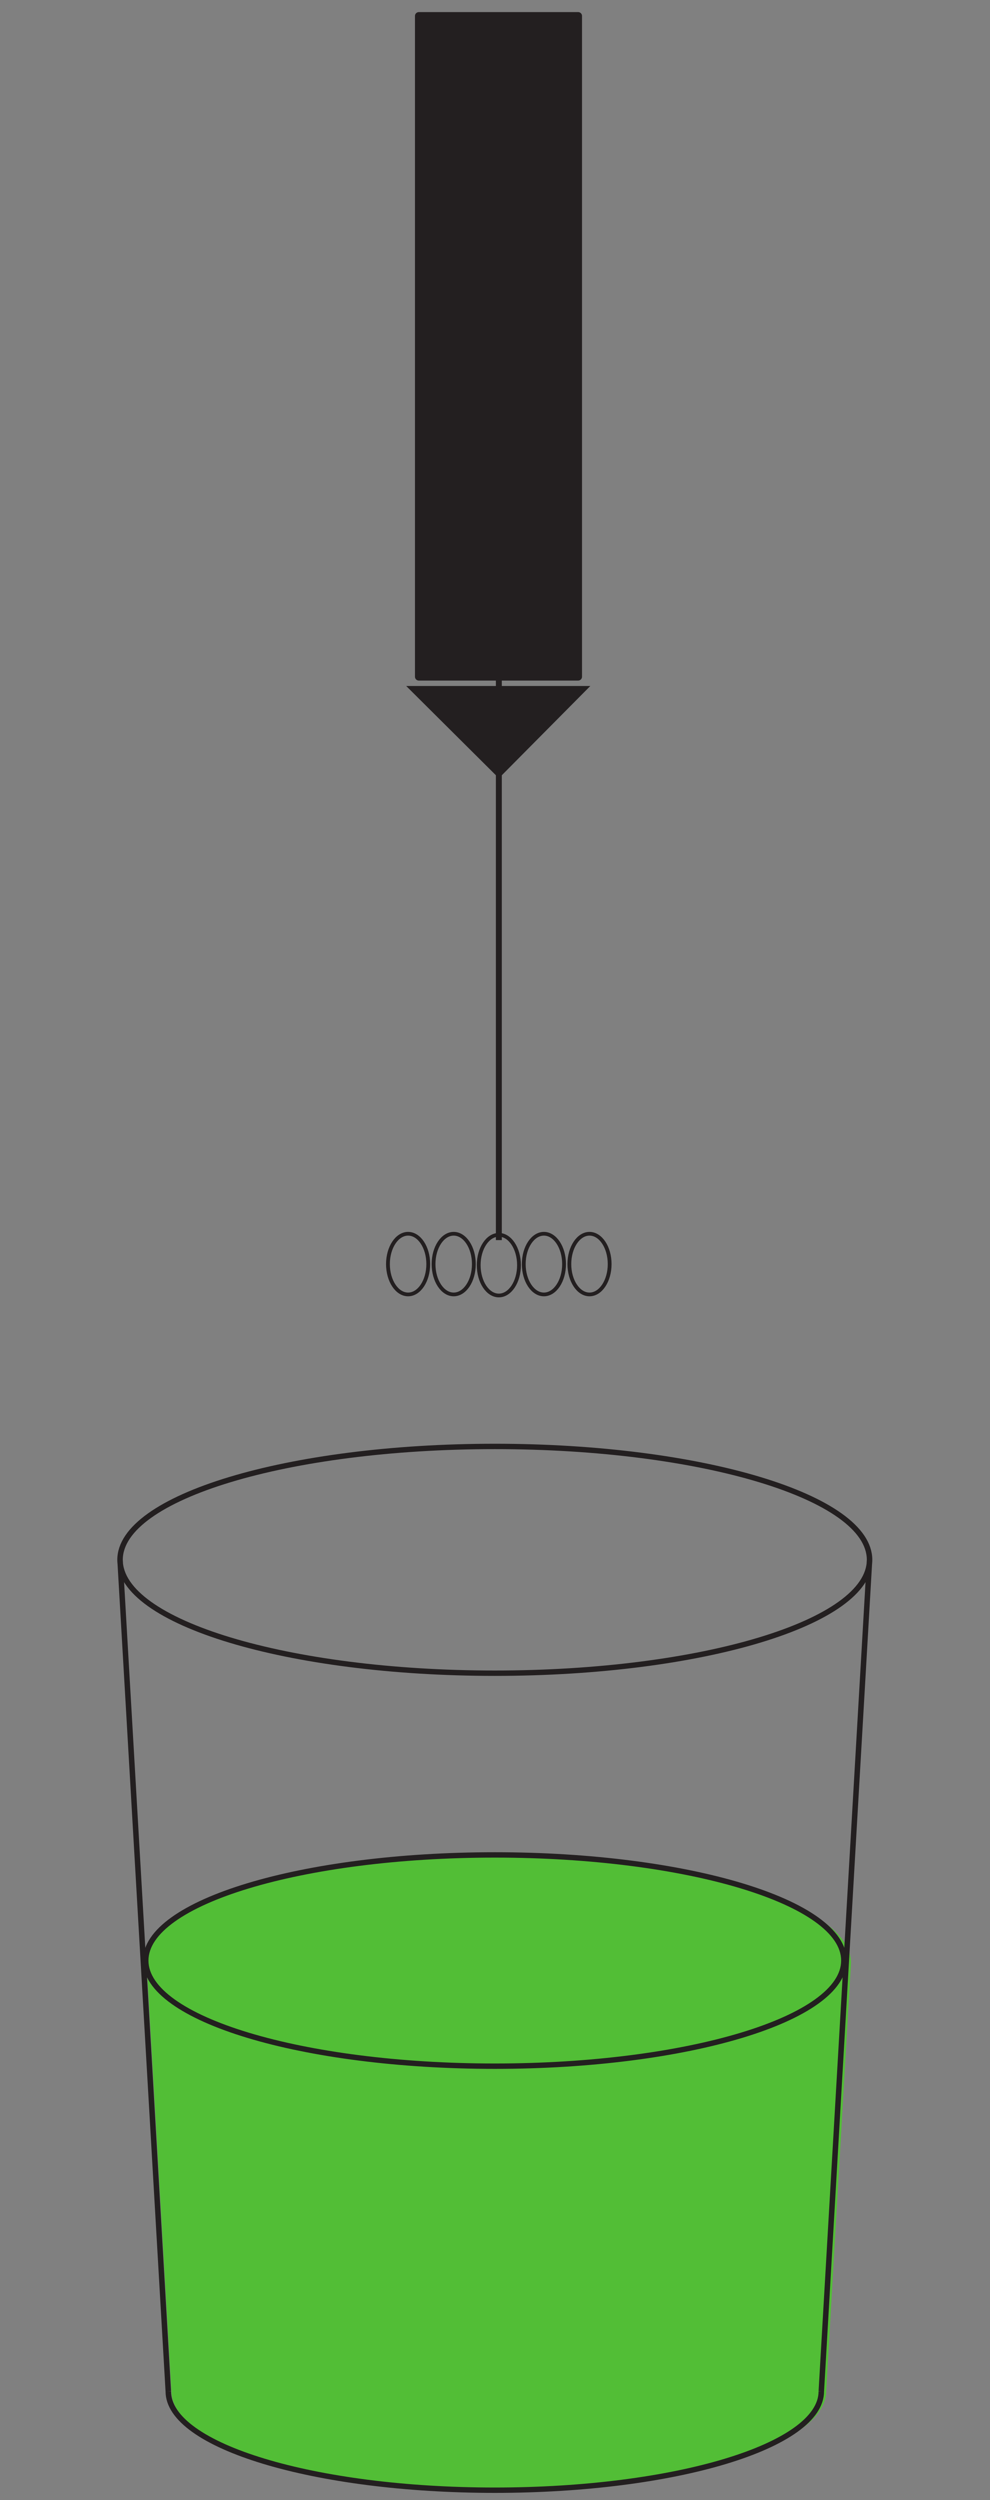 <?xml version="1.0" encoding="UTF-8" standalone="no"?>
<!-- Created with Inkscape (http://www.inkscape.org/) -->

<svg
   xmlns:dc="http://purl.org/dc/elements/1.1/"
   xmlns:cc="http://creativecommons.org/ns#"
   xmlns:rdf="http://www.w3.org/1999/02/22-rdf-syntax-ns#"
   xmlns:svg="http://www.w3.org/2000/svg"
   xmlns="http://www.w3.org/2000/svg"
   xmlns:sodipodi="http://sodipodi.sourceforge.net/DTD/sodipodi-0.dtd"
   xmlns:inkscape="http://www.inkscape.org/namespaces/inkscape"
   width="45mm"
   height="113.6mm"
   viewBox="0 0 45 113.6"
   version="1.1"
   id="svg2011"
   inkscape:version="0.92.4 (5da689c313, 2019-01-14)"
   sodipodi:docname="Matcha przygotowanie 2.svg">
  <rect x="0" y="0" width="45" height="113.6" fill="#808080" stroke="none"/>
  <defs
     id="defs2005">
    <clipPath
       id="clipPath1491"
       clipPathUnits="userSpaceOnUse">
      <path
         inkscape:connector-curvature="0"
         id="path1489"
         d="M 12.496,12.496 H 964.937 V 471.709 H 12.496 Z" />
    </clipPath>
    <clipPath
       id="clipPath1515"
       clipPathUnits="userSpaceOnUse">
      <path
         inkscape:connector-curvature="0"
         id="path1513"
         d="M 12.496,12.496 H 964.937 V 471.709 H 12.496 Z" />
    </clipPath>
    <clipPath
       id="clipPath1535"
       clipPathUnits="userSpaceOnUse">
      <path
         inkscape:connector-curvature="0"
         id="path1533"
         d="M 12.496,12.496 H 964.937 V 471.709 H 12.496 Z" />
    </clipPath>
    <clipPath
       id="clipPath1551"
       clipPathUnits="userSpaceOnUse">
      <path
         inkscape:connector-curvature="0"
         id="path1549"
         d="M 12.496,12.496 H 964.937 V 471.709 H 12.496 Z" />
    </clipPath>
    <clipPath
       id="clipPath1565"
       clipPathUnits="userSpaceOnUse">
      <path
         inkscape:connector-curvature="0"
         id="path1563"
         d="M 12.496,12.496 H 964.937 V 471.709 H 12.496 Z" />
    </clipPath>
    <clipPath
       id="clipPath1391"
       clipPathUnits="userSpaceOnUse">
      <path
         inkscape:connector-curvature="0"
         id="path1389"
         d="M 12.496,12.496 H 964.937 V 471.709 H 12.496 Z" />
    </clipPath>
    <clipPath
       id="clipPath1411"
       clipPathUnits="userSpaceOnUse">
      <path
         inkscape:connector-curvature="0"
         id="path1409"
         d="M 12.496,12.496 H 964.937 V 471.709 H 12.496 Z" />
    </clipPath>
    <clipPath
       id="clipPath1427"
       clipPathUnits="userSpaceOnUse">
      <path
         inkscape:connector-curvature="0"
         id="path1425"
         d="M 12.496,12.496 H 964.937 V 471.709 H 12.496 Z" />
    </clipPath>
  </defs>
  <sodipodi:namedview
     id="base"
     pagecolor="#ffffff"
     bordercolor="#666666"
     borderopacity="1.0"
     inkscape:pageopacity="0.0"
     inkscape:pageshadow="2"
     inkscape:zoom="0.98994949"
     inkscape:cx="2.1276672"
     inkscape:cy="321.67019"
     inkscape:document-units="mm"
     inkscape:current-layer="layer1"
     showgrid="false"
     inkscape:window-width="1920"
     inkscape:window-height="1017"
     inkscape:window-x="1358"
     inkscape:window-y="-8"
     inkscape:window-maximized="1" />
  <g
     inkscape:label="Layer 1"
     inkscape:groupmode="layer"
     id="layer1"
     transform="translate(0,-183.4)">
    <g
       id="g2777"
       transform="matrix(4.065,0,0,4.007,28.572,-1038.363)"
       style="stroke-width:0.248">
      <g
         id="g2752"
         style="stroke-width:0.248">
        <g
           id="g2937"
           transform="translate(-62.407,8.28)"
           style="stroke-width:0.248">
          <g
             id="g3361"
             transform="translate(24.537,-11.94)">
            <g
               style="stroke-width:0.248"
               transform="matrix(0.353,0,0,-0.353,58.634,303.282)"
               id="g1285">
              <path
                 inkscape:connector-curvature="0"
                 id="path1287"
                 style="fill:#231f20;fill-opacity:1;fill-rule:nonzero;stroke:none;stroke-width:0.248"
                 d="m 0,0 -1.535,-8.529 c 0.247,-0.045 0.254,-0.042 0.507,-0.081 L 1.087,2.027 -0.353,-8.706 c 0.25,-0.033 0.282,-0.032 0.537,-0.059 L 2.175,4.643 1.278,-8.867 c 0.251,-0.018 0.289,-0.02 0.544,-0.029 L 2.733,3.879 2.828,-8.919 c 0.109,-10e-4 0.089,-0.005 0.198,-0.005 0.145,0 0.15,-0.003 0.295,-0.002 L 3.409,3.85 4.334,-8.896 c 0.255,0.011 0.286,0.01 0.537,0.029 L 4.055,4.643 5.965,-8.765 c 0.254,0.028 0.25,0.033 0.5,0.067 L 5.113,2.027 7.163,-8.596 c 0.252,0.04 0.282,0.042 0.529,0.089 L 6.112,0 8.546,-8.336 c 0.251,0.052 0.228,0.057 0.472,0.115 L 5.581,4.876 v 10.062 c -0.784,0.127 -1.587,0.196 -2.407,0.196 -0.863,0 -1.71,-0.078 -2.534,-0.219 V 5.081 L -2.858,-8.248 c 0.245,-0.058 0.222,-0.056 0.473,-0.107" />
            </g>
            <g
               style="stroke-width:0.262"
               id="g2650"
               transform="matrix(0.316,0,0,-0.353,40.554,443.222)">
              <g
                 style="stroke-width:0.262"
                 id="g1349"
                 transform="translate(76.633,352.191)">
                <path
                   d="m 0,0 c 0,-2.504 -7.153,-4.534 -15.978,-4.534 -8.824,0 -15.977,2.03 -15.977,4.534 0,2.504 7.153,4.534 15.977,4.534 C -7.153,4.534 0,2.504 0,0"
                   style="fill:#52be36;fill-opacity:1;fill-rule:nonzero;stroke:none;stroke-width:0.262"
                   id="path1351"
                   inkscape:connector-curvature="0" />
              </g>
              <g
                 style="stroke-width:0.262"
                 id="g1353"
                 transform="translate(76.633,352.191)">
                <path
                   d="m 0,0 c 0,-2.504 -7.153,-4.534 -15.978,-4.534 -8.824,0 -15.977,2.03 -15.977,4.534 0,2.504 7.153,4.534 15.977,4.534 C -7.153,4.534 0,2.504 0,0 Z"
                   style="fill:none;stroke:#52be36;stroke-width:0.183;stroke-linecap:butt;stroke-linejoin:miter;stroke-miterlimit:10;stroke-dasharray:none;stroke-opacity:1"
                   id="path1355"
                   inkscape:connector-curvature="0" />
              </g>
              <g
                 style="stroke-width:0.262"
                 id="g1357"
                 transform="translate(76.009,347.053)">
                <path
                   d="m 0,0 c 0,-2.504 -6.963,-4.534 -15.552,-4.534 -8.59,0 -15.553,2.03 -15.553,4.534 0,2.504 6.963,4.534 15.553,4.534 C -6.963,4.534 0,2.504 0,0"
                   style="fill:#52be36;fill-opacity:1;fill-rule:nonzero;stroke:none;stroke-width:0.262"
                   id="path1359"
                   inkscape:connector-curvature="0" />
              </g>
              <g
                 style="stroke-width:0.262"
                 id="g1361"
                 transform="translate(76.009,347.053)">
                <path
                   d="m 0,0 c 0,-2.504 -6.963,-4.534 -15.552,-4.534 -8.59,0 -15.553,2.03 -15.553,4.534 0,2.504 6.963,4.534 15.553,4.534 C -6.963,4.534 0,2.504 0,0 Z"
                   style="fill:none;stroke:#52be36;stroke-width:0.183;stroke-linecap:butt;stroke-linejoin:miter;stroke-miterlimit:10;stroke-dasharray:none;stroke-opacity:1"
                   id="path1363"
                   inkscape:connector-curvature="0" />
              </g>
              <g
                 style="stroke-width:0.262"
                 id="g1365"
                 transform="translate(60.627,352.766)">
                <path
                   d="m 0,0 c -9.018,0 -16.33,-0.613 -16.356,-1.371 l 1.164,-5.573 c 0,-0.705 6.802,-1.276 15.192,-1.276 8.39,0 15.192,0.571 15.192,1.276 l 1.164,5.573 C 16.33,-0.613 9.018,0 0,0"
                   style="fill:#52be36;fill-opacity:1;fill-rule:nonzero;stroke:none;stroke-width:0.262"
                   id="path1367"
                   inkscape:connector-curvature="0" />
              </g>
              <g
                 style="stroke-width:0.262"
                 id="g1369"
                 transform="translate(77.628,358.902)">
                <path
                   d="m 0,0 c 0,-2.917 -7.612,-5.282 -17.001,-5.282 -9.389,0 -17,2.365 -17,5.282 0,2.917 7.611,5.281 17,5.281 C -7.612,5.281 0,2.917 0,0 Z m -8.156,-17.072 c 0,-1.517 -3.96,-2.747 -8.845,-2.747 -4.884,0 -8.844,1.23 -8.844,2.747 M 0,0 -1.37,-12.133 c 0,-2.682 -6.998,-4.856 -15.631,-4.856 -8.632,0 -15.63,2.174 -15.63,4.856 L -34.001,0 m 8.156,-17.072 v 1.225 m 17.689,-1.225 v 1.064"
                   style="fill:none;stroke:#231f20;stroke-width:0.183;stroke-linecap:butt;stroke-linejoin:miter;stroke-miterlimit:10;stroke-dasharray:none;stroke-opacity:1"
                   id="path1371"
                   inkscape:connector-curvature="0" />
              </g>
              <g
                 style="stroke-width:0.262"
                 id="g1373"
                 transform="translate(76.859,351.937)">
                <path
                   d="m 0,0 c 0,-2.644 -7.248,-4.788 -16.19,-4.788 -8.941,0 -16.19,2.144 -16.19,4.788 0,2.644 7.249,4.787 16.19,4.787 C -7.248,4.787 0,2.644 0,0 Z"
                   style="fill:none;stroke:#231f20;stroke-width:0.183;stroke-linecap:butt;stroke-linejoin:miter;stroke-miterlimit:10;stroke-dasharray:none;stroke-opacity:1"
                   id="path1375"
                   inkscape:connector-curvature="0" />
              </g>
            </g>
            <g
               style="stroke-width:0.248"
               id="g2585"
               transform="matrix(0.353,0,0,-0.353,38.034,444.097)">
              <g
                 style="stroke-width:0.248"
                 id="g1377"
                 transform="translate(49.443,375.504)">
                <path
                   d="m 0,0 5.632,6.996 5.836,-7.297 6.456,7.24 5.277,-7.215"
                   style="fill:none;stroke:#231f20;stroke-width:0.173;stroke-linecap:round;stroke-linejoin:round;stroke-miterlimit:10;stroke-dasharray:none;stroke-opacity:1"
                   id="path1379"
                   inkscape:connector-curvature="0" />
              </g>
              <g
                 style="stroke-width:0.248"
                 id="g1381"
                 transform="translate(73.503,378.058)">
                <path
                   d="m 0,0 -0.482,-3.31 -3.31,0.482"
                   style="fill:none;stroke:#231f20;stroke-width:0.173;stroke-linecap:round;stroke-linejoin:round;stroke-miterlimit:10;stroke-dasharray:none;stroke-opacity:1"
                   id="path1383"
                   inkscape:connector-curvature="0" />
              </g>
            </g>
          </g>
        </g>
      </g>
    </g>
    <g
       id="g2895"
       transform="matrix(4.08,0,0,4.001,24.813,-941.762)"
       style="stroke-width:0.248">
      <g
         id="g1289"
         transform="matrix(0.353,0,0,-0.353,-4.361,303.512)"
         style="stroke-width:0.248">
        <path
           d="M 0,0 C 0,0.003 0.001,0.007 0.001,0.01"
           style="fill:#52be36;fill-opacity:1;fill-rule:nonzero;stroke:none;stroke-width:0.248"
           id="path1291"
           inkscape:connector-curvature="0" />
      </g>
      <g
         id="g1293"
         transform="matrix(0.353,0,0,-0.353,-4.446,303.512)"
         style="stroke-width:0.248">
        <path
           d="M 0,0 C 0,0.003 0.001,0.007 0.001,0.01"
           style="fill:#52be36;fill-opacity:1;fill-rule:nonzero;stroke:none;stroke-width:0.248"
           id="path1295"
           inkscape:connector-curvature="0" />
      </g>
      <g
         id="g1297"
         transform="matrix(0.353,0,0,-0.353,-0.482,302.313)"
         style="stroke-width:0.248">
        <path
           d="m 0,0 c -6.062,0 -10.978,-1.517 -10.996,-3.391 l 0.783,-13.785 c 0,-1.744 4.573,-3.158 10.213,-3.158 5.641,0 10.213,1.414 10.213,3.158 l 0.783,13.785 C 10.979,-1.517 6.063,0 0,0"
           style="fill:#52be36;fill-opacity:1;fill-rule:nonzero;stroke:none;stroke-width:0.248"
           id="path1299"
           inkscape:connector-curvature="0" />
      </g>
      <g
         id="g1301"
         transform="matrix(0.353,0,0,-0.353,-0.567,302.313)"
         style="stroke-width:0.248">
        <path
           d="m 0,0 c -6.062,0 -10.978,-1.517 -10.996,-3.391 l 0.783,-13.785 c 0,-1.744 4.573,-3.158 10.213,-3.158 5.641,0 10.213,1.414 10.213,3.158 l 0.783,13.785 C 10.979,-1.517 6.063,0 0,0"
           style="fill:#52be36;fill-opacity:1;fill-rule:nonzero;stroke:none;stroke-width:0.248"
           id="path1303"
           inkscape:connector-curvature="0" />
      </g>
      <g
         id="g1305"
         transform="matrix(0.353,0,0,-0.353,3.606,298.935)"
         style="stroke-width:0.248">
        <path
           d="m 0,0 c 0,-2.015 -5.295,-3.648 -11.827,-3.648 -6.533,0 -11.828,1.633 -11.828,3.648 0,2.015 5.295,3.648 11.828,3.648 C -5.295,3.648 0,2.015 0,0 Z m -0.81,-12.893 c 0,-1.877 -4.932,-3.398 -11.017,-3.398 -6.085,0 -11.018,1.521 -11.018,3.398 0,1.877 4.933,3.399 11.018,3.399 6.085,0 11.017,-1.522 11.017,-3.399 z m -0.713,-13.861 c 0,-1.756 -4.613,-3.179 -10.304,-3.179 -5.691,0 -10.305,1.423 -10.305,3.179 M -23.655,0 -22.132,-26.754 M 0,0 -1.523,-26.754"
           style="fill:none;stroke:#231f20;stroke-width:0.173;stroke-linecap:butt;stroke-linejoin:miter;stroke-miterlimit:10;stroke-dasharray:none;stroke-opacity:1"
           id="path1307"
           inkscape:connector-curvature="0" />
      </g>
      <g
         id="g2913"
         transform="translate(0,0.529)"
         style="stroke-width:0.248">
        <path
           inkscape:connector-curvature="0"
           id="path1309"
           style="fill:#231f20;fill-opacity:1;fill-rule:nonzero;stroke:none;stroke-width:0.087"
           d="m -1.415,288.377 h 1.774 v -7.505 H -1.415 Z" />
        <path
           inkscape:connector-curvature="0"
           id="path1311"
           style="fill:none;stroke:#231f20;stroke-width:0.087;stroke-linecap:round;stroke-linejoin:round;stroke-miterlimit:4;stroke-dasharray:none;stroke-opacity:1"
           d="m -1.415,288.377 h 1.774 v -7.505 H -1.415 Z" />
        <g
           transform="matrix(0.353,0,0,-0.353,-0.524,288.037)"
           id="g1313"
           style="stroke-width:0.248">
          <path
             inkscape:connector-curvature="0"
             id="path1315"
             style="fill:none;stroke:#231f20;stroke-width:0.187;stroke-linecap:butt;stroke-linejoin:miter;stroke-miterlimit:4;stroke-dasharray:none;stroke-opacity:1"
             d="M 0,0 V -19.088" />
        </g>
        <g
           transform="matrix(0.353,0,0,-0.353,0.495,288.482)"
           id="g1317"
           style="stroke-width:0.248">
          <path
             inkscape:connector-curvature="0"
             id="path1319"
             style="fill:#231f20;fill-opacity:1;fill-rule:nonzero;stroke:none;stroke-width:0.248"
             d="M 0,0 -2.886,-2.967 -5.811,0 Z" />
        </g>
        <g
           transform="matrix(0.353,0,0,-0.353,-1.535,295.392)"
           id="g1329"
           style="stroke-width:0.248">
          <path
             inkscape:connector-curvature="0"
             id="path1331"
             style="fill:none;stroke:#231f20;stroke-width:0.12;stroke-linecap:butt;stroke-linejoin:miter;stroke-miterlimit:4;stroke-dasharray:none;stroke-opacity:1"
             d="M 0,0 C 0.351,0 0.636,0.437 0.636,0.976 0.636,1.515 0.351,1.952 0,1.952 -0.351,1.952 -0.636,1.515 -0.636,0.976 -0.636,0.437 -0.351,0 0,0 Z" />
        </g>
        <g
           transform="matrix(0.353,0,0,-0.353,-0.022,295.392)"
           id="g1333"
           style="stroke-width:0.248">
          <path
             inkscape:connector-curvature="0"
             id="path1335"
             style="fill:none;stroke:#231f20;stroke-width:0.12;stroke-linecap:butt;stroke-linejoin:miter;stroke-miterlimit:4;stroke-dasharray:none;stroke-opacity:1"
             d="M 0,0 C 0.351,0 0.636,0.437 0.636,0.976 0.636,1.515 0.351,1.952 0,1.952 -0.351,1.952 -0.636,1.515 -0.636,0.976 -0.636,0.437 -0.351,0 0,0 Z" />
        </g>
        <g
           transform="matrix(0.353,0,0,-0.353,-1.027,295.392)"
           id="g1337"
           style="stroke-width:0.248">
          <path
             inkscape:connector-curvature="0"
             id="path1339"
             style="fill:none;stroke:#231f20;stroke-width:0.12;stroke-linecap:butt;stroke-linejoin:miter;stroke-miterlimit:4;stroke-dasharray:none;stroke-opacity:1"
             d="M 0,0 C 0.351,0 0.636,0.437 0.636,0.976 0.636,1.515 0.351,1.952 0,1.952 -0.351,1.952 -0.636,1.515 -0.636,0.976 -0.636,0.437 -0.351,0 0,0 Z" />
        </g>
        <g
           transform="matrix(0.353,0,0,-0.353,-0.524,295.404)"
           id="g1341"
           style="stroke-width:0.248">
          <path
             inkscape:connector-curvature="0"
             id="path1343"
             style="fill:none;stroke:#231f20;stroke-width:0.12;stroke-linecap:butt;stroke-linejoin:miter;stroke-miterlimit:4;stroke-dasharray:none;stroke-opacity:1"
             d="M 0,0 C 0.351,0 0.636,0.437 0.636,0.976 0.636,1.515 0.351,1.952 0,1.952 -0.351,1.952 -0.636,1.515 -0.636,0.976 -0.636,0.437 -0.351,0 0,0 Z" />
        </g>
        <g
           transform="matrix(0.353,0,0,-0.353,0.486,295.392)"
           id="g1345"
           style="stroke-width:0.248">
          <path
             inkscape:connector-curvature="0"
             id="path1347"
             style="fill:none;stroke:#231f20;stroke-width:0.12;stroke-linecap:butt;stroke-linejoin:miter;stroke-miterlimit:4;stroke-dasharray:none;stroke-opacity:1"
             d="M 0,0 C 0.351,0 0.636,0.437 0.636,0.976 0.636,1.515 0.351,1.952 0,1.952 -0.351,1.952 -0.636,1.515 -0.636,0.976 -0.636,0.437 -0.351,0 0,0 Z" />
        </g>
      </g>
    </g>
    <g
       transform="matrix(0.333,0,0,-0.333,66.322,355.47)"
       id="g2984"
       style="stroke-width:1.058">
      <g
         id="g1469"
         transform="translate(76.374,150.814)"
         style="stroke-width:1.058">
        <path
           d="M 0,0 -17.935,6.725 -13.25,19.028 4.685,12.304 Z"
           style="fill:#231f20;fill-opacity:1;fill-rule:nonzero;stroke:none;stroke-width:1.058"
           id="path1471"
           inkscape:connector-curvature="0" />
      </g>
      <g
         id="g1473"
         transform="translate(53.926,175.5)"
         style="stroke-width:1.058">
        <path
           d="M 0,0 -4.691,1.773 -3.325,5.389 1.367,3.617 Z"
           style="fill:#231f20;fill-opacity:1;fill-rule:nonzero;stroke:none;stroke-width:1.058"
           id="path1475"
           inkscape:connector-curvature="0" />
      </g>
      <g
         id="g1477"
         transform="translate(51.944,170.153)"
         style="stroke-width:1.058">
        <path
           d="M 0,0 -6.044,2.284 -4.677,5.9 1.367,3.617 Z"
           style="fill:#231f20;fill-opacity:1;fill-rule:nonzero;stroke:none;stroke-width:1.058"
           id="path1479"
           inkscape:connector-curvature="0" />
      </g>
      <g
         id="g1481"
         transform="translate(49.992,164.794)"
         style="stroke-width:1.058">
        <path
           d="m 0,0 -4.789,1.81 1.366,3.616 4.79,-1.809 z"
           style="fill:#231f20;fill-opacity:1;fill-rule:nonzero;stroke:none;stroke-width:1.058"
           id="path1483"
           inkscape:connector-curvature="0" />
      </g>
      <g
         id="g1485"
         style="stroke-width:1.058">
        <g
           id="g1487"
           clip-path="url(#clipPath1491)"
           style="stroke-width:1.058">
          <g
             id="g1493"
             transform="translate(81.544,155.939)"
             style="stroke-width:1.058">
            <path
               d="m 0,0 c -1.281,-3.39 -3.607,-5.651 -5.196,-5.051 -1.589,0.601 -1.838,3.835 -0.558,7.225 1.281,3.39 3.607,5.651 5.196,5.051 C 1.031,6.624 1.281,3.39 0,0"
               style="fill:#231f20;fill-opacity:1;fill-rule:nonzero;stroke:none;stroke-width:1.058"
               id="path1495"
               inkscape:connector-curvature="0" />
          </g>
          <g
             id="g1497"
             transform="translate(74.354,158.999)"
             style="stroke-width:1.058">
            <path
               d="m 0,0 c -1.706,-4.515 -7.073,-6.67 -11.987,-4.813 -4.914,1.857 -7.515,7.022 -5.809,11.537 1.706,4.515 7.073,6.67 11.987,4.813 C -0.895,9.68 1.706,4.515 0,0"
               style="fill:#231f20;fill-opacity:1;fill-rule:nonzero;stroke:none;stroke-width:1.058"
               id="path1499"
               inkscape:connector-curvature="0" />
          </g>
          <g
             id="g1501"
             transform="translate(47.761,167.666)"
             style="stroke-width:1.058">
            <path
               d="m 0,0 c -0.372,-0.985 -1.472,-1.481 -2.456,-1.109 -0.985,0.372 -1.482,1.472 -1.11,2.456 0.372,0.985 1.472,1.481 2.457,1.109 C -0.125,2.084 0.372,0.985 0,0"
               style="fill:#231f20;fill-opacity:1;fill-rule:nonzero;stroke:none;stroke-width:1.058"
               id="path1503"
               inkscape:connector-curvature="0" />
          </g>
        </g>
      </g>
      <g
         id="g1505"
         transform="translate(47.921,159.631)"
         style="stroke-width:1.058">
        <path
           d="M 0,0 -1.373,0.529 -0.065,4.06 1.308,3.531 Z"
           style="fill:#231f20;fill-opacity:1;fill-rule:nonzero;stroke:none;stroke-width:1.058"
           id="path1507"
           inkscape:connector-curvature="0" />
      </g>
      <g
         id="g1509"
         style="stroke-width:1.058">
        <g
           id="g1511"
           clip-path="url(#clipPath1515)"
           style="stroke-width:1.058">
          <g
             id="g1517"
             transform="translate(49.105,161.236)"
             style="stroke-width:1.058">
            <path
               d="m 0,0 c -0.372,-0.985 -1.472,-1.481 -2.456,-1.109 -0.985,0.372 -1.482,1.472 -1.11,2.456 0.372,0.985 1.472,1.481 2.457,1.109 C -0.125,2.084 0.372,0.985 0,0"
               style="fill:#231f20;fill-opacity:1;fill-rule:nonzero;stroke:none;stroke-width:1.058"
               id="path1519"
               inkscape:connector-curvature="0" />
          </g>
          <g
             id="g1521"
             transform="translate(48.373,173.589)"
             style="stroke-width:1.058">
            <path
               d="m 0,0 c -0.372,-0.985 -1.472,-1.481 -2.456,-1.109 -0.985,0.372 -1.482,1.472 -1.11,2.456 0.372,0.985 1.472,1.481 2.457,1.109 C -0.125,2.084 0.372,0.985 0,0"
               style="fill:#231f20;fill-opacity:1;fill-rule:nonzero;stroke:none;stroke-width:1.058"
               id="path1523"
               inkscape:connector-curvature="0" />
          </g>
        </g>
      </g>
      <g
         id="g1525"
         transform="translate(61.503,152.22)"
         style="stroke-width:1.058">
        <path
           d="M 0,0 -14.905,4.137 -5.311,26.821 9.594,22.684 Z"
           style="fill:#ffffff;fill-opacity:1;fill-rule:nonzero;stroke:none;stroke-width:1.058"
           id="path1527"
           inkscape:connector-curvature="0" />
      </g>
      <g
         id="g1529"
         style="stroke-width:1.058">
        <g
           id="g1531"
           clip-path="url(#clipPath1535)"
           style="stroke-width:1.058">
          <g
             id="g1537"
             transform="translate(51.802,178.361)"
             style="stroke-width:1.058">
            <path
               d="m 0,0 c -0.372,-0.985 -1.472,-1.481 -2.456,-1.109 -0.985,0.372 -1.482,1.472 -1.11,2.456 0.372,0.985 1.472,1.481 2.457,1.109 C -0.125,2.084 0.372,0.985 0,0"
               style="fill:#231f20;fill-opacity:1;fill-rule:nonzero;stroke:none;stroke-width:1.058"
               id="path1539"
               inkscape:connector-curvature="0" />
          </g>
        </g>
      </g>
      <g
         id="g1541"
         transform="translate(49.539,163.827)"
         style="stroke-width:1.058">
        <path
           d="m 0,0 -1.901,-5.268 -0.326,-1.358 0.761,-1.358 2.932,-2.118 3.151,-1.413 3.747,-1.032 h 2.607 l 1.358,0.489 2.173,5.703 2.661,7.17 -0.38,1.357 -3.042,1.521 -3.964,0.544 H 6.3 L 3.422,3.748 1.684,3.042 0.543,1.684 Z"
           style="fill:#52be36;fill-opacity:1;fill-rule:nonzero;stroke:none;stroke-width:1.058"
           id="path1543"
           inkscape:connector-curvature="0" />
      </g>
      <g
         id="g1545"
         style="stroke-width:1.058">
        <g
           id="g1547"
           clip-path="url(#clipPath1551)"
           style="stroke-width:1.058">
          <g
             id="g1553"
             transform="translate(69.237,186.617)"
             style="stroke-width:1.058">
            <path
               d="M 0,0 C -0.149,-0.394 -1.302,-0.323 -2.576,0.158 -3.85,0.64 -4.762,1.349 -4.614,1.744 -4.465,2.138 -3.311,2.067 -2.037,1.586 -0.763,1.104 0.149,0.394 0,0 Z m -0.269,-8.518 0.009,0.024 c -1.303,0.997 -2.014,1.995 -1.836,2.746 l 2.117,5.604 c 0.013,0.02 0.026,0.039 0.034,0.061 0.167,0.441 -0.739,1.192 -2.024,1.677 -1.284,0.486 -2.46,0.521 -2.627,0.08 C -4.598,1.668 -4.598,1.661 -4.6,1.654 l -0.032,0.013 -2.136,-5.656 c -0.366,-0.676 -1.558,-0.953 -3.19,-0.839 V -4.83 c -1.753,0.131 -3.013,-0.18 -3.304,-0.95 l -8.691,-23.007 c -0.529,-1.401 2.349,-3.787 6.43,-5.329 4.08,-1.542 7.817,-1.656 8.346,-0.255 l 8.691,23.007 c 0.286,0.757 -0.425,1.802 -1.783,2.846 z"
               style="fill:none;stroke:#231f20;stroke-width:0.741;stroke-linecap:butt;stroke-linejoin:miter;stroke-miterlimit:10;stroke-dasharray:none;stroke-opacity:1"
               id="path1555"
               inkscape:connector-curvature="0" />
          </g>
        </g>
      </g>
      <path
         d="M 70.475,169.499 H 59.873 v 3.866 h 10.602 z"
         style="fill:#231f20;fill-opacity:1;fill-rule:nonzero;stroke:none;stroke-width:1.058"
         id="path1557"
         inkscape:connector-curvature="0" />
      <g
         id="g1559"
         style="stroke-width:1.058">
        <g
           id="g1561"
           clip-path="url(#clipPath1565)"
           style="stroke-width:1.058">
          <g
             id="g1567"
             transform="translate(61.779,171.425)"
             style="stroke-width:1.058">
            <path
               d="m 0,0 c 0,-1.053 -0.853,-1.906 -1.906,-1.906 -1.052,0 -1.906,0.853 -1.906,1.906 0,1.053 0.854,1.906 1.906,1.906 C -0.853,1.906 0,1.053 0,0"
               style="fill:#231f20;fill-opacity:1;fill-rule:nonzero;stroke:none;stroke-width:1.058"
               id="path1569"
               inkscape:connector-curvature="0" />
          </g>
          <g
             id="g1571"
             transform="translate(66.508,165.195)"
             style="stroke-width:1.058">
            <path
               d="m 0,0 c -0.065,-1.344 -3.649,-2.263 -8.004,-2.053 -4.355,0.21 -7.833,1.47 -7.768,2.815 0.065,1.344 3.649,2.263 8.004,2.053 C -3.413,2.604 0.065,1.344 0,0 Z"
               style="fill:none;stroke:#231f20;stroke-width:0.741;stroke-linecap:butt;stroke-linejoin:miter;stroke-miterlimit:10;stroke-dasharray:none;stroke-opacity:1"
               id="path1573"
               inkscape:connector-curvature="0" />
          </g>
          <g
             id="g1575"
             transform="translate(74.693,177.308)"
             style="stroke-width:1.058">
            <path
               d="m 0,0 c 3.443,-2.263 5.724,-5.842 6.412,-9.784 m -7.699,7.204 c 2.375,-1.662 4.021,-4.119 4.705,-6.852 m -31.051,-16.372 c -2.375,1.661 -4.021,4.118 -4.705,6.851"
               style="fill:none;stroke:#231f20;stroke-width:0.741;stroke-linecap:round;stroke-linejoin:round;stroke-miterlimit:10;stroke-dasharray:none;stroke-opacity:1"
               id="path1577"
               inkscape:connector-curvature="0" />
          </g>
        </g>
      </g>
    </g>
    <g
       transform="matrix(0.353,0,0,-0.353,18.438,347.37)"
       id="g3192">
      <g
         id="g1385">
        <g
           id="g1387"
           clip-path="url(#clipPath1391)">
          <g
             id="g1393"
             transform="translate(61.899,93.197)">
            <path
               d="m 0,0 c -6.622,0 -11.992,-1.633 -12.011,-3.65 l 0.855,-14.835 c 0,-1.878 4.995,-3.4 11.156,-3.4 6.162,0 11.156,1.522 11.156,3.4 L 12.011,-3.65 C 11.993,-1.633 6.623,0 0,0"
               style="fill:#52be36;fill-opacity:1;fill-rule:nonzero;stroke:none"
               id="path1395"
               inkscape:connector-curvature="0" />
          </g>
          <g
             id="g1397"
             transform="translate(73.503,89.709)">
            <path
               d="m 0,0 c 0,-2.014 -5.195,-3.647 -11.604,-3.647 -6.408,0 -11.603,1.633 -11.603,3.647 0,2.014 5.195,3.647 11.603,3.647 C -5.195,3.647 0,2.014 0,0 Z m -0.751,-14.877 c 0,-1.884 -4.859,-3.411 -10.853,-3.411 -5.993,0 -10.852,1.527 -10.852,3.411 m -1.604,28.714 1.604,-28.714 M 0.853,13.837 -0.751,-14.877"
               style="fill:none;stroke:#231f20;stroke-width:0.7;stroke-linecap:butt;stroke-linejoin:miter;stroke-miterlimit:10;stroke-dasharray:none;stroke-opacity:1"
               id="path1399"
               inkscape:connector-curvature="0" />
          </g>
        </g>
      </g>
      <g
         id="g1401"
         transform="translate(63.94,86.315)">
        <path
           d="M 0,0 -0.671,-3.304"
           style="fill:none;stroke:#231f20;stroke-width:0.7;stroke-linecap:round;stroke-linejoin:round;stroke-miterlimit:10;stroke-dasharray:none;stroke-opacity:1"
           id="path1403"
           inkscape:connector-curvature="0" />
      </g>
      <g
         id="g1405">
        <g
           id="g1407"
           clip-path="url(#clipPath1411)">
          <g
             id="g1413"
             transform="translate(64.309,78.873)">
            <path
               d="m 0,0 c -0.322,-1.901 -1.364,-3.288 -2.329,-3.097 -0.964,0.19 -1.486,1.886 -1.164,3.787 0.322,1.901 1.364,3.288 2.329,3.097 C -0.2,3.597 0.322,1.901 0,0 Z"
               style="fill:none;stroke:#231f20;stroke-width:0.7;stroke-linecap:butt;stroke-linejoin:miter;stroke-miterlimit:10;stroke-dasharray:none;stroke-opacity:1"
               id="path1415"
               inkscape:connector-curvature="0" />
          </g>
        </g>
      </g>
      <g
         id="g1417"
         transform="translate(50.312,94.15)">
        <path
           d="m 0,0 0.227,-4.191 h 22.714 l 0.19,3.823 z"
           style="fill:#ffffff;fill-opacity:1;fill-rule:nonzero;stroke:none"
           id="path1419"
           inkscape:connector-curvature="0" />
      </g>
      <g
         id="g1421">
        <g
           id="g1423"
           clip-path="url(#clipPath1427)">
          <g
             id="g1429"
             transform="translate(74.355,103.565)">
            <path
               d="m 0,0 c 0,-1.994 -5.577,-3.611 -12.456,-3.611 -6.879,0 -12.456,1.617 -12.456,3.611 0,1.994 5.577,3.611 12.456,3.611 C -5.577,3.611 0,1.994 0,0 Z"
               style="fill:none;stroke:#231f20;stroke-width:0.7;stroke-linecap:butt;stroke-linejoin:miter;stroke-miterlimit:10;stroke-dasharray:none;stroke-opacity:1"
               id="path1431"
               inkscape:connector-curvature="0" />
          </g>
          <g
             id="g1433"
             transform="translate(73.253,89.959)">
            <path
               d="m 0,0 c 0,-1.991 -5.085,-3.604 -11.357,-3.604 -6.272,0 -11.357,1.613 -11.357,3.604 0,1.991 5.085,3.604 11.357,3.604 C -5.085,3.604 0,1.991 0,0"
               style="fill:#ffffff;fill-opacity:1;fill-rule:nonzero;stroke:none"
               id="path1435"
               inkscape:connector-curvature="0" />
          </g>
          <g
             id="g1437"
             transform="translate(73.561,94.57)">
            <path
               d="m 0,0 c 0,-2.019 -5.221,-3.657 -11.661,-3.657 -6.441,0 -11.662,1.638 -11.662,3.657 0,2.02 5.221,3.657 11.662,3.657 C -5.221,3.657 0,2.02 0,0"
               style="fill:#ffffff;fill-opacity:1;fill-rule:nonzero;stroke:none"
               id="path1439"
               inkscape:connector-curvature="0" />
          </g>
          <g
             id="g1441"
             transform="translate(73.561,94.57)">
            <path
               d="m 0,0 c 0,-2.019 -5.221,-3.657 -11.661,-3.657 -6.441,0 -11.662,1.638 -11.662,3.657 0,2.02 5.221,3.657 11.662,3.657 C -5.221,3.657 0,2.02 0,0 Z"
               style="fill:none;stroke:#231f20;stroke-width:0.7;stroke-linecap:butt;stroke-linejoin:miter;stroke-miterlimit:10;stroke-dasharray:none;stroke-opacity:1"
               id="path1443"
               inkscape:connector-curvature="0" />
          </g>
        </g>
      </g>
      <g
         id="g1445"
         transform="translate(70.083,118.863)">
        <path
           d="M 0,0 -4.636,-24.615"
           style="fill:none;stroke:#231f20;stroke-width:0.7;stroke-linecap:round;stroke-linejoin:round;stroke-miterlimit:10;stroke-dasharray:none;stroke-opacity:1"
           id="path1447"
           inkscape:connector-curvature="0" />
      </g>
    </g>
  </g>
</svg>
